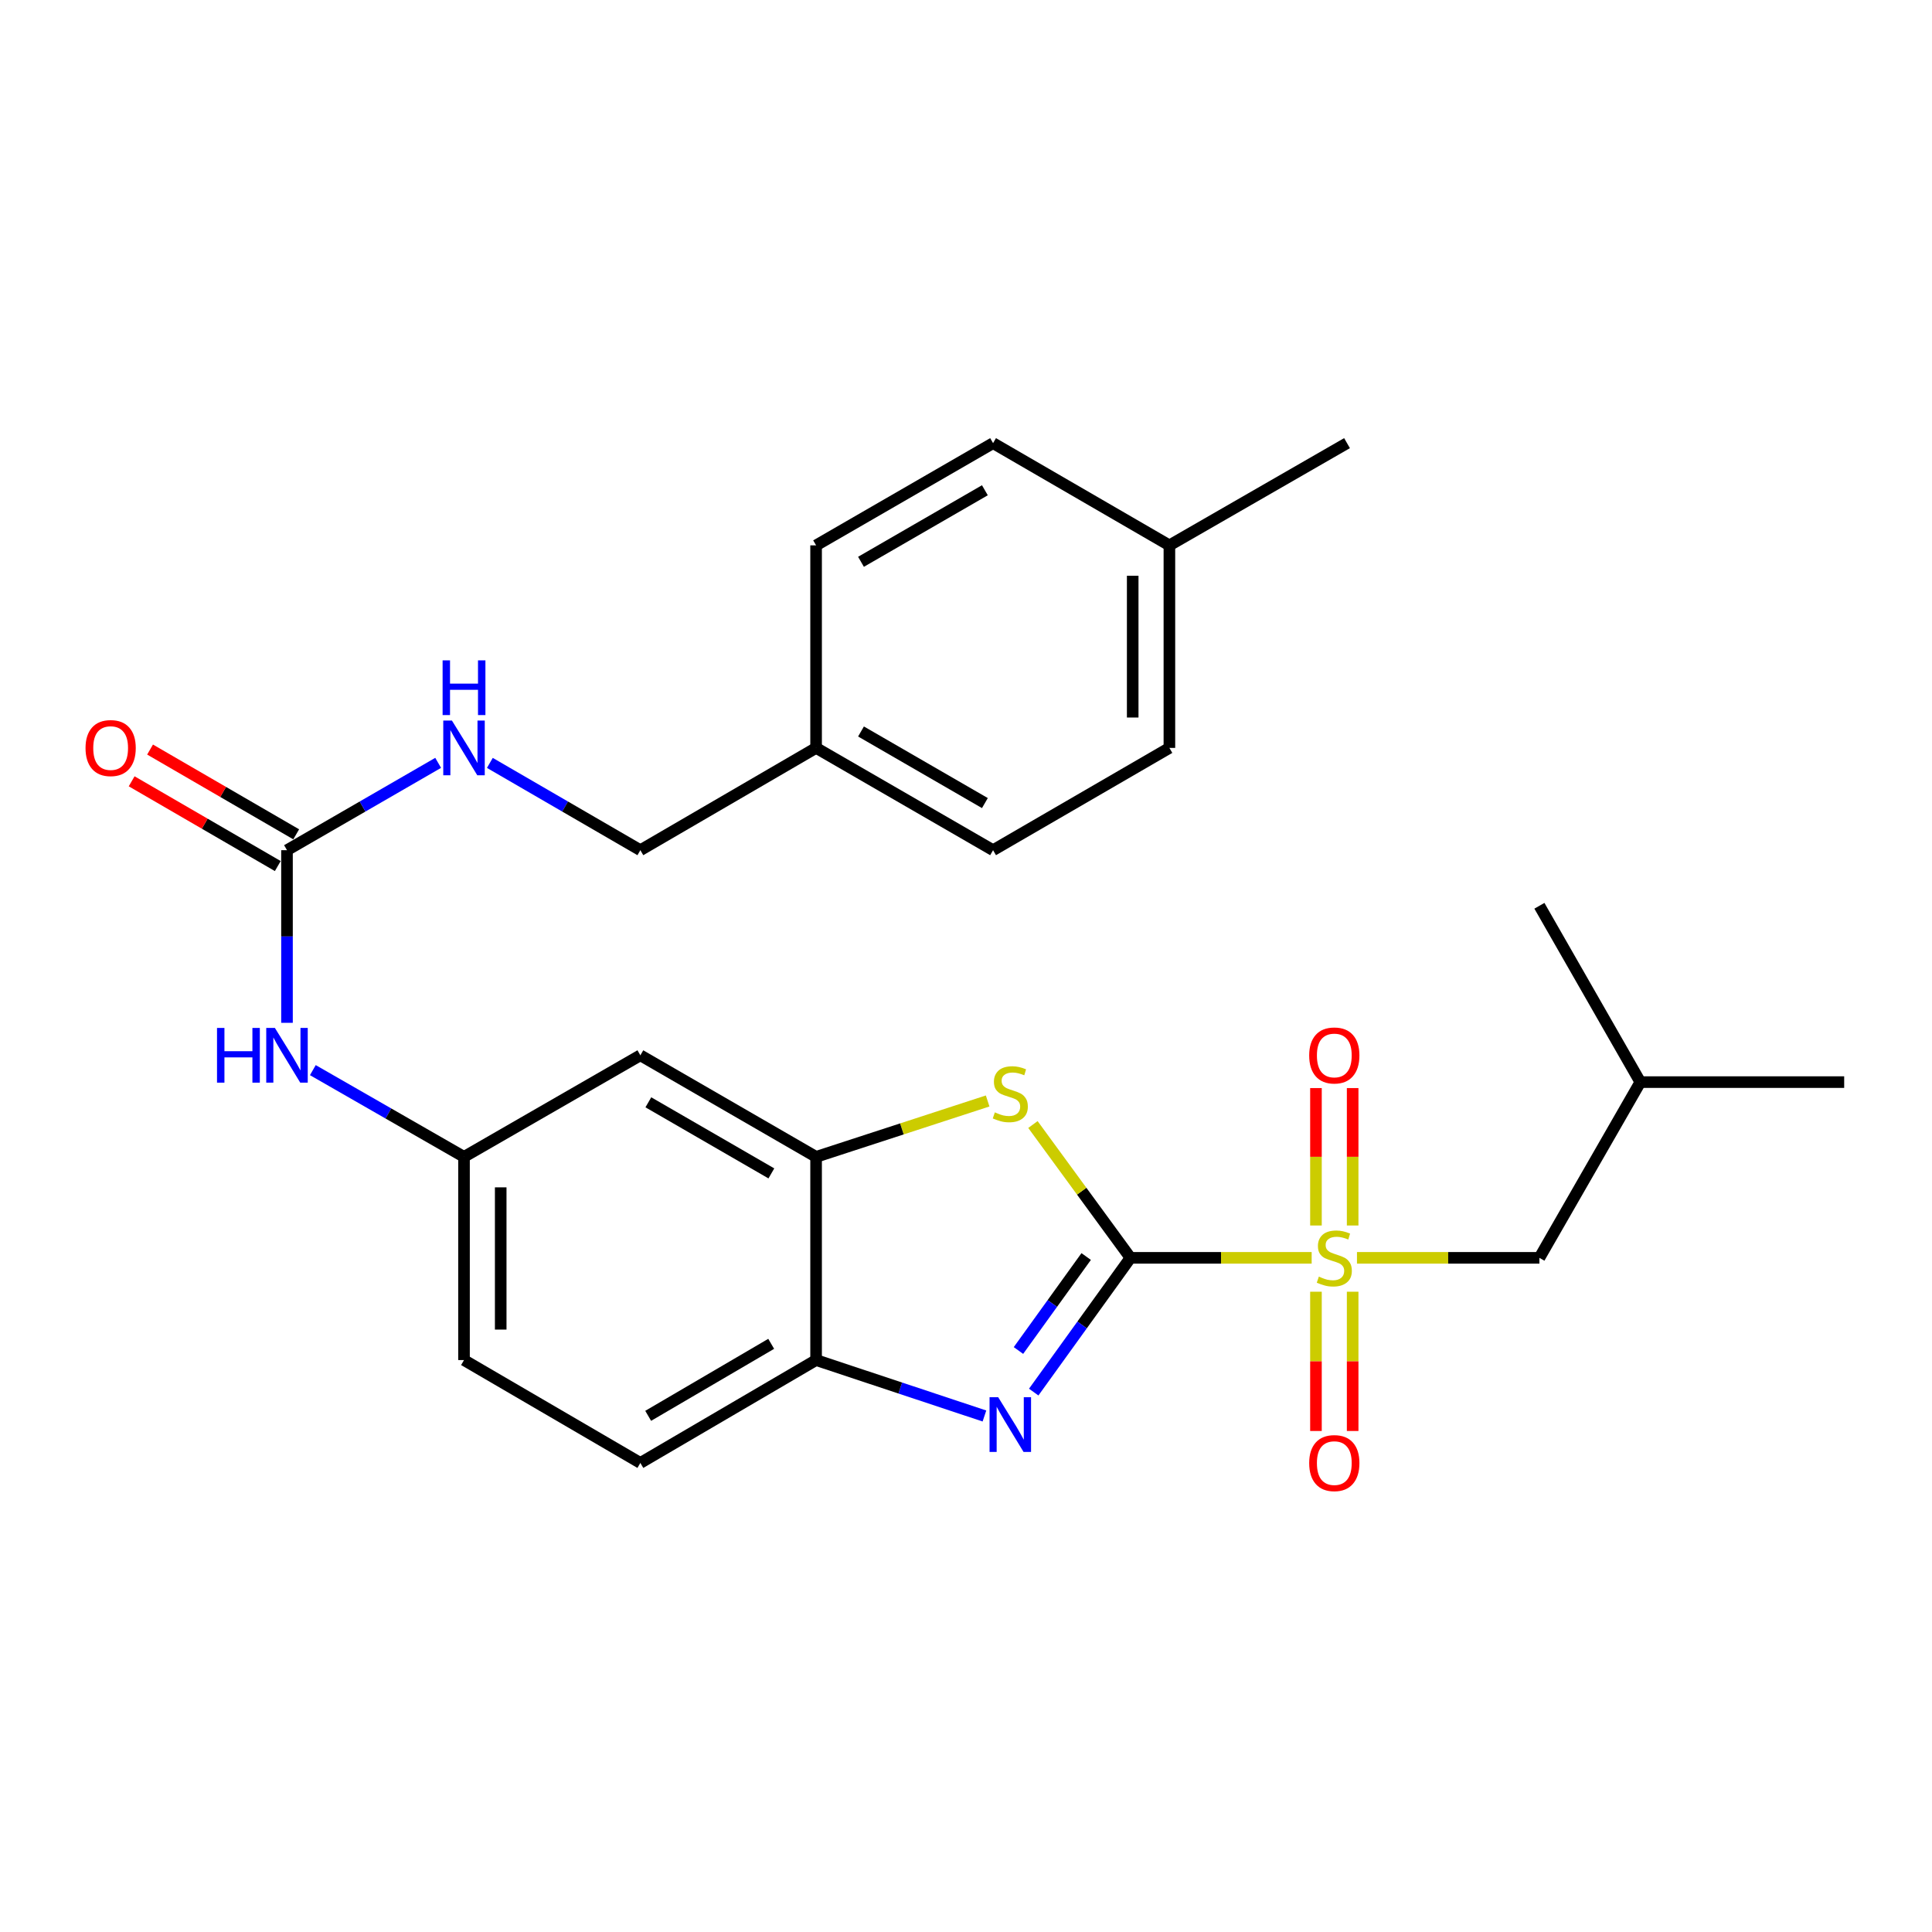 <?xml version='1.0' encoding='iso-8859-1'?>
<svg version='1.1' baseProfile='full'
              xmlns='http://www.w3.org/2000/svg'
                      xmlns:rdkit='http://www.rdkit.org/xml'
                      xmlns:xlink='http://www.w3.org/1999/xlink'
                  xml:space='preserve'
width='1000px' height='1000px' viewBox='0 0 1000 1000'>
<!-- END OF HEADER -->
<rect style='opacity:1.0;fill:#FFFFFF;stroke:none' width='1000' height='1000' x='0' y='0'> </rect>
<path class='bond-0' d='M 585.123,651.058 L 632.02,651.058' style='fill:none;fill-rule:evenodd;stroke:#000000;stroke-width:6px;stroke-linecap:butt;stroke-linejoin:miter;stroke-opacity:1' />
<path class='bond-0' d='M 632.02,651.058 L 678.917,651.058' style='fill:none;fill-rule:evenodd;stroke:#CCCC00;stroke-width:6px;stroke-linecap:butt;stroke-linejoin:miter;stroke-opacity:1' />
<path class='bond-1' d='M 585.123,651.058 L 560.086,685.801' style='fill:none;fill-rule:evenodd;stroke:#000000;stroke-width:6px;stroke-linecap:butt;stroke-linejoin:miter;stroke-opacity:1' />
<path class='bond-1' d='M 560.086,685.801 L 535.049,720.545' style='fill:none;fill-rule:evenodd;stroke:#0000FF;stroke-width:6px;stroke-linecap:butt;stroke-linejoin:miter;stroke-opacity:1' />
<path class='bond-1' d='M 562.203,650.376 L 544.677,674.697' style='fill:none;fill-rule:evenodd;stroke:#000000;stroke-width:6px;stroke-linecap:butt;stroke-linejoin:miter;stroke-opacity:1' />
<path class='bond-1' d='M 544.677,674.697 L 527.151,699.017' style='fill:none;fill-rule:evenodd;stroke:#0000FF;stroke-width:6px;stroke-linecap:butt;stroke-linejoin:miter;stroke-opacity:1' />
<path class='bond-2' d='M 585.123,651.058 L 559.883,616.555' style='fill:none;fill-rule:evenodd;stroke:#000000;stroke-width:6px;stroke-linecap:butt;stroke-linejoin:miter;stroke-opacity:1' />
<path class='bond-2' d='M 559.883,616.555 L 534.642,582.051' style='fill:none;fill-rule:evenodd;stroke:#CCCC00;stroke-width:6px;stroke-linecap:butt;stroke-linejoin:miter;stroke-opacity:1' />
<path class='bond-7' d='M 702.369,651.058 L 749.579,651.058' style='fill:none;fill-rule:evenodd;stroke:#CCCC00;stroke-width:6px;stroke-linecap:butt;stroke-linejoin:miter;stroke-opacity:1' />
<path class='bond-7' d='M 749.579,651.058 L 796.79,651.058' style='fill:none;fill-rule:evenodd;stroke:#000000;stroke-width:6px;stroke-linecap:butt;stroke-linejoin:miter;stroke-opacity:1' />
<path class='bond-9' d='M 700.132,634.317 L 700.132,598.751' style='fill:none;fill-rule:evenodd;stroke:#CCCC00;stroke-width:6px;stroke-linecap:butt;stroke-linejoin:miter;stroke-opacity:1' />
<path class='bond-9' d='M 700.132,598.751 L 700.132,563.184' style='fill:none;fill-rule:evenodd;stroke:#FF0000;stroke-width:6px;stroke-linecap:butt;stroke-linejoin:miter;stroke-opacity:1' />
<path class='bond-9' d='M 681.138,634.317 L 681.138,598.751' style='fill:none;fill-rule:evenodd;stroke:#CCCC00;stroke-width:6px;stroke-linecap:butt;stroke-linejoin:miter;stroke-opacity:1' />
<path class='bond-9' d='M 681.138,598.751 L 681.138,563.184' style='fill:none;fill-rule:evenodd;stroke:#FF0000;stroke-width:6px;stroke-linecap:butt;stroke-linejoin:miter;stroke-opacity:1' />
<path class='bond-10' d='M 681.138,668.592 L 681.138,704.635' style='fill:none;fill-rule:evenodd;stroke:#CCCC00;stroke-width:6px;stroke-linecap:butt;stroke-linejoin:miter;stroke-opacity:1' />
<path class='bond-10' d='M 681.138,704.635 L 681.138,740.678' style='fill:none;fill-rule:evenodd;stroke:#FF0000;stroke-width:6px;stroke-linecap:butt;stroke-linejoin:miter;stroke-opacity:1' />
<path class='bond-10' d='M 700.132,668.592 L 700.132,704.635' style='fill:none;fill-rule:evenodd;stroke:#CCCC00;stroke-width:6px;stroke-linecap:butt;stroke-linejoin:miter;stroke-opacity:1' />
<path class='bond-10' d='M 700.132,704.635 L 700.132,740.678' style='fill:none;fill-rule:evenodd;stroke:#FF0000;stroke-width:6px;stroke-linecap:butt;stroke-linejoin:miter;stroke-opacity:1' />
<path class='bond-4' d='M 509.541,732.916 L 465.975,718.441' style='fill:none;fill-rule:evenodd;stroke:#0000FF;stroke-width:6px;stroke-linecap:butt;stroke-linejoin:miter;stroke-opacity:1' />
<path class='bond-4' d='M 465.975,718.441 L 422.409,703.967' style='fill:none;fill-rule:evenodd;stroke:#000000;stroke-width:6px;stroke-linecap:butt;stroke-linejoin:miter;stroke-opacity:1' />
<path class='bond-3' d='M 511.206,569.859 L 466.807,584.326' style='fill:none;fill-rule:evenodd;stroke:#CCCC00;stroke-width:6px;stroke-linecap:butt;stroke-linejoin:miter;stroke-opacity:1' />
<path class='bond-3' d='M 466.807,584.326 L 422.409,598.793' style='fill:none;fill-rule:evenodd;stroke:#000000;stroke-width:6px;stroke-linecap:butt;stroke-linejoin:miter;stroke-opacity:1' />
<path class='bond-6' d='M 422.409,598.793 L 331.449,546.222' style='fill:none;fill-rule:evenodd;stroke:#000000;stroke-width:6px;stroke-linecap:butt;stroke-linejoin:miter;stroke-opacity:1' />
<path class='bond-6' d='M 399.26,607.352 L 335.588,570.552' style='fill:none;fill-rule:evenodd;stroke:#000000;stroke-width:6px;stroke-linecap:butt;stroke-linejoin:miter;stroke-opacity:1' />
<path class='bond-27' d='M 422.409,598.793 L 422.409,703.967' style='fill:none;fill-rule:evenodd;stroke:#000000;stroke-width:6px;stroke-linecap:butt;stroke-linejoin:miter;stroke-opacity:1' />
<path class='bond-14' d='M 422.409,703.967 L 331.449,757.213' style='fill:none;fill-rule:evenodd;stroke:#000000;stroke-width:6px;stroke-linecap:butt;stroke-linejoin:miter;stroke-opacity:1' />
<path class='bond-14' d='M 399.169,695.562 L 335.497,732.834' style='fill:none;fill-rule:evenodd;stroke:#000000;stroke-width:6px;stroke-linecap:butt;stroke-linejoin:miter;stroke-opacity:1' />
<path class='bond-5' d='M 148.547,440.056 L 148.547,484.732' style='fill:none;fill-rule:evenodd;stroke:#000000;stroke-width:6px;stroke-linecap:butt;stroke-linejoin:miter;stroke-opacity:1' />
<path class='bond-5' d='M 148.547,484.732 L 148.547,529.408' style='fill:none;fill-rule:evenodd;stroke:#0000FF;stroke-width:6px;stroke-linecap:butt;stroke-linejoin:miter;stroke-opacity:1' />
<path class='bond-11' d='M 148.547,440.056 L 187.667,417.453' style='fill:none;fill-rule:evenodd;stroke:#000000;stroke-width:6px;stroke-linecap:butt;stroke-linejoin:miter;stroke-opacity:1' />
<path class='bond-11' d='M 187.667,417.453 L 226.787,394.85' style='fill:none;fill-rule:evenodd;stroke:#0000FF;stroke-width:6px;stroke-linecap:butt;stroke-linejoin:miter;stroke-opacity:1' />
<path class='bond-13' d='M 153.312,431.841 L 115.493,409.906' style='fill:none;fill-rule:evenodd;stroke:#000000;stroke-width:6px;stroke-linecap:butt;stroke-linejoin:miter;stroke-opacity:1' />
<path class='bond-13' d='M 115.493,409.906 L 77.674,387.971' style='fill:none;fill-rule:evenodd;stroke:#FF0000;stroke-width:6px;stroke-linecap:butt;stroke-linejoin:miter;stroke-opacity:1' />
<path class='bond-13' d='M 143.782,448.271 L 105.963,426.336' style='fill:none;fill-rule:evenodd;stroke:#000000;stroke-width:6px;stroke-linecap:butt;stroke-linejoin:miter;stroke-opacity:1' />
<path class='bond-13' d='M 105.963,426.336 L 68.144,404.401' style='fill:none;fill-rule:evenodd;stroke:#FF0000;stroke-width:6px;stroke-linecap:butt;stroke-linejoin:miter;stroke-opacity:1' />
<path class='bond-12' d='M 331.449,546.222 L 240.172,598.793' style='fill:none;fill-rule:evenodd;stroke:#000000;stroke-width:6px;stroke-linecap:butt;stroke-linejoin:miter;stroke-opacity:1' />
<path class='bond-23' d='M 796.79,651.058 L 849.034,560.098' style='fill:none;fill-rule:evenodd;stroke:#000000;stroke-width:6px;stroke-linecap:butt;stroke-linejoin:miter;stroke-opacity:1' />
<path class='bond-8' d='M 161.928,553.899 L 201.05,576.346' style='fill:none;fill-rule:evenodd;stroke:#0000FF;stroke-width:6px;stroke-linecap:butt;stroke-linejoin:miter;stroke-opacity:1' />
<path class='bond-8' d='M 201.05,576.346 L 240.172,598.793' style='fill:none;fill-rule:evenodd;stroke:#000000;stroke-width:6px;stroke-linecap:butt;stroke-linejoin:miter;stroke-opacity:1' />
<path class='bond-16' d='M 253.55,394.875 L 292.499,417.466' style='fill:none;fill-rule:evenodd;stroke:#0000FF;stroke-width:6px;stroke-linecap:butt;stroke-linejoin:miter;stroke-opacity:1' />
<path class='bond-16' d='M 292.499,417.466 L 331.449,440.056' style='fill:none;fill-rule:evenodd;stroke:#000000;stroke-width:6px;stroke-linecap:butt;stroke-linejoin:miter;stroke-opacity:1' />
<path class='bond-28' d='M 240.172,598.793 L 240.172,703.967' style='fill:none;fill-rule:evenodd;stroke:#000000;stroke-width:6px;stroke-linecap:butt;stroke-linejoin:miter;stroke-opacity:1' />
<path class='bond-28' d='M 259.166,614.569 L 259.166,688.191' style='fill:none;fill-rule:evenodd;stroke:#000000;stroke-width:6px;stroke-linecap:butt;stroke-linejoin:miter;stroke-opacity:1' />
<path class='bond-15' d='M 331.449,757.213 L 240.172,703.967' style='fill:none;fill-rule:evenodd;stroke:#000000;stroke-width:6px;stroke-linecap:butt;stroke-linejoin:miter;stroke-opacity:1' />
<path class='bond-17' d='M 331.449,440.056 L 422.409,387.116' style='fill:none;fill-rule:evenodd;stroke:#000000;stroke-width:6px;stroke-linecap:butt;stroke-linejoin:miter;stroke-opacity:1' />
<path class='bond-19' d='M 422.409,387.116 L 422.409,282.28' style='fill:none;fill-rule:evenodd;stroke:#000000;stroke-width:6px;stroke-linecap:butt;stroke-linejoin:miter;stroke-opacity:1' />
<path class='bond-20' d='M 422.409,387.116 L 514.012,440.056' style='fill:none;fill-rule:evenodd;stroke:#000000;stroke-width:6px;stroke-linecap:butt;stroke-linejoin:miter;stroke-opacity:1' />
<path class='bond-20' d='M 445.653,378.612 L 509.776,415.67' style='fill:none;fill-rule:evenodd;stroke:#000000;stroke-width:6px;stroke-linecap:butt;stroke-linejoin:miter;stroke-opacity:1' />
<path class='bond-18' d='M 605.278,282.28 L 605.278,387.116' style='fill:none;fill-rule:evenodd;stroke:#000000;stroke-width:6px;stroke-linecap:butt;stroke-linejoin:miter;stroke-opacity:1' />
<path class='bond-18' d='M 586.284,298.005 L 586.284,371.39' style='fill:none;fill-rule:evenodd;stroke:#000000;stroke-width:6px;stroke-linecap:butt;stroke-linejoin:miter;stroke-opacity:1' />
<path class='bond-24' d='M 605.278,282.28 L 697.219,229.371' style='fill:none;fill-rule:evenodd;stroke:#000000;stroke-width:6px;stroke-linecap:butt;stroke-linejoin:miter;stroke-opacity:1' />
<path class='bond-29' d='M 605.278,282.28 L 514.012,229.371' style='fill:none;fill-rule:evenodd;stroke:#000000;stroke-width:6px;stroke-linecap:butt;stroke-linejoin:miter;stroke-opacity:1' />
<path class='bond-21' d='M 422.409,282.28 L 514.012,229.371' style='fill:none;fill-rule:evenodd;stroke:#000000;stroke-width:6px;stroke-linecap:butt;stroke-linejoin:miter;stroke-opacity:1' />
<path class='bond-21' d='M 445.649,290.791 L 509.772,253.755' style='fill:none;fill-rule:evenodd;stroke:#000000;stroke-width:6px;stroke-linecap:butt;stroke-linejoin:miter;stroke-opacity:1' />
<path class='bond-22' d='M 514.012,440.056 L 605.278,387.116' style='fill:none;fill-rule:evenodd;stroke:#000000;stroke-width:6px;stroke-linecap:butt;stroke-linejoin:miter;stroke-opacity:1' />
<path class='bond-25' d='M 849.034,560.098 L 796.79,468.832' style='fill:none;fill-rule:evenodd;stroke:#000000;stroke-width:6px;stroke-linecap:butt;stroke-linejoin:miter;stroke-opacity:1' />
<path class='bond-26' d='M 849.034,560.098 L 954.545,560.098' style='fill:none;fill-rule:evenodd;stroke:#000000;stroke-width:6px;stroke-linecap:butt;stroke-linejoin:miter;stroke-opacity:1' />
<path  class='atom-1' d='M 682.635 660.778
Q 682.955 660.898, 684.275 661.458
Q 685.595 662.018, 687.035 662.378
Q 688.515 662.698, 689.955 662.698
Q 692.635 662.698, 694.195 661.418
Q 695.755 660.098, 695.755 657.818
Q 695.755 656.258, 694.955 655.298
Q 694.195 654.338, 692.995 653.818
Q 691.795 653.298, 689.795 652.698
Q 687.275 651.938, 685.755 651.218
Q 684.275 650.498, 683.195 648.978
Q 682.155 647.458, 682.155 644.898
Q 682.155 641.338, 684.555 639.138
Q 686.995 636.938, 691.795 636.938
Q 695.075 636.938, 698.795 638.498
L 697.875 641.578
Q 694.475 640.178, 691.915 640.178
Q 689.155 640.178, 687.635 641.338
Q 686.115 642.458, 686.155 644.418
Q 686.155 645.938, 686.915 646.858
Q 687.715 647.778, 688.835 648.298
Q 689.995 648.818, 691.915 649.418
Q 694.475 650.218, 695.995 651.018
Q 697.515 651.818, 698.595 653.458
Q 699.715 655.058, 699.715 657.818
Q 699.715 661.738, 697.075 663.858
Q 694.475 665.938, 690.115 665.938
Q 687.595 665.938, 685.675 665.378
Q 683.795 664.858, 681.555 663.938
L 682.635 660.778
' fill='#CCCC00'/>
<path  class='atom-2' d='M 516.669 723.204
L 525.949 738.204
Q 526.869 739.684, 528.349 742.364
Q 529.829 745.044, 529.909 745.204
L 529.909 723.204
L 533.669 723.204
L 533.669 751.524
L 529.789 751.524
L 519.829 735.124
Q 518.669 733.204, 517.429 731.004
Q 516.229 728.804, 515.869 728.124
L 515.869 751.524
L 512.189 751.524
L 512.189 723.204
L 516.669 723.204
' fill='#0000FF'/>
<path  class='atom-3' d='M 514.929 575.759
Q 515.249 575.879, 516.569 576.439
Q 517.889 576.999, 519.329 577.359
Q 520.809 577.679, 522.249 577.679
Q 524.929 577.679, 526.489 576.399
Q 528.049 575.079, 528.049 572.799
Q 528.049 571.239, 527.249 570.279
Q 526.489 569.319, 525.289 568.799
Q 524.089 568.279, 522.089 567.679
Q 519.569 566.919, 518.049 566.199
Q 516.569 565.479, 515.489 563.959
Q 514.449 562.439, 514.449 559.879
Q 514.449 556.319, 516.849 554.119
Q 519.289 551.919, 524.089 551.919
Q 527.369 551.919, 531.089 553.479
L 530.169 556.559
Q 526.769 555.159, 524.209 555.159
Q 521.449 555.159, 519.929 556.319
Q 518.409 557.439, 518.449 559.399
Q 518.449 560.919, 519.209 561.839
Q 520.009 562.759, 521.129 563.279
Q 522.289 563.799, 524.209 564.399
Q 526.769 565.199, 528.289 565.999
Q 529.809 566.799, 530.889 568.439
Q 532.009 570.039, 532.009 572.799
Q 532.009 576.719, 529.369 578.839
Q 526.769 580.919, 522.409 580.919
Q 519.889 580.919, 517.969 580.359
Q 516.089 579.839, 513.849 578.919
L 514.929 575.759
' fill='#CCCC00'/>
<path  class='atom-9' d='M 112.327 532.062
L 116.167 532.062
L 116.167 544.102
L 130.647 544.102
L 130.647 532.062
L 134.487 532.062
L 134.487 560.382
L 130.647 560.382
L 130.647 547.302
L 116.167 547.302
L 116.167 560.382
L 112.327 560.382
L 112.327 532.062
' fill='#0000FF'/>
<path  class='atom-9' d='M 142.287 532.062
L 151.567 547.062
Q 152.487 548.542, 153.967 551.222
Q 155.447 553.902, 155.527 554.062
L 155.527 532.062
L 159.287 532.062
L 159.287 560.382
L 155.407 560.382
L 145.447 543.982
Q 144.287 542.062, 143.047 539.862
Q 141.847 537.662, 141.487 536.982
L 141.487 560.382
L 137.807 560.382
L 137.807 532.062
L 142.287 532.062
' fill='#0000FF'/>
<path  class='atom-10' d='M 677.635 546.302
Q 677.635 539.502, 680.995 535.702
Q 684.355 531.902, 690.635 531.902
Q 696.915 531.902, 700.275 535.702
Q 703.635 539.502, 703.635 546.302
Q 703.635 553.182, 700.235 557.102
Q 696.835 560.982, 690.635 560.982
Q 684.395 560.982, 680.995 557.102
Q 677.635 553.222, 677.635 546.302
M 690.635 557.782
Q 694.955 557.782, 697.275 554.902
Q 699.635 551.982, 699.635 546.302
Q 699.635 540.742, 697.275 537.942
Q 694.955 535.102, 690.635 535.102
Q 686.315 535.102, 683.955 537.902
Q 681.635 540.702, 681.635 546.302
Q 681.635 552.022, 683.955 554.902
Q 686.315 557.782, 690.635 557.782
' fill='#FF0000'/>
<path  class='atom-11' d='M 677.635 757.293
Q 677.635 750.493, 680.995 746.693
Q 684.355 742.893, 690.635 742.893
Q 696.915 742.893, 700.275 746.693
Q 703.635 750.493, 703.635 757.293
Q 703.635 764.173, 700.235 768.093
Q 696.835 771.973, 690.635 771.973
Q 684.395 771.973, 680.995 768.093
Q 677.635 764.213, 677.635 757.293
M 690.635 768.773
Q 694.955 768.773, 697.275 765.893
Q 699.635 762.973, 699.635 757.293
Q 699.635 751.733, 697.275 748.933
Q 694.955 746.093, 690.635 746.093
Q 686.315 746.093, 683.955 748.893
Q 681.635 751.693, 681.635 757.293
Q 681.635 763.013, 683.955 765.893
Q 686.315 768.773, 690.635 768.773
' fill='#FF0000'/>
<path  class='atom-12' d='M 233.912 372.956
L 243.192 387.956
Q 244.112 389.436, 245.592 392.116
Q 247.072 394.796, 247.152 394.956
L 247.152 372.956
L 250.912 372.956
L 250.912 401.276
L 247.032 401.276
L 237.072 384.876
Q 235.912 382.956, 234.672 380.756
Q 233.472 378.556, 233.112 377.876
L 233.112 401.276
L 229.432 401.276
L 229.432 372.956
L 233.912 372.956
' fill='#0000FF'/>
<path  class='atom-12' d='M 229.092 341.804
L 232.932 341.804
L 232.932 353.844
L 247.412 353.844
L 247.412 341.804
L 251.252 341.804
L 251.252 370.124
L 247.412 370.124
L 247.412 357.044
L 232.932 357.044
L 232.932 370.124
L 229.092 370.124
L 229.092 341.804
' fill='#0000FF'/>
<path  class='atom-14' d='M 44.271 387.196
Q 44.271 380.396, 47.631 376.596
Q 50.991 372.796, 57.271 372.796
Q 63.551 372.796, 66.911 376.596
Q 70.271 380.396, 70.271 387.196
Q 70.271 394.076, 66.871 397.996
Q 63.471 401.876, 57.271 401.876
Q 51.031 401.876, 47.631 397.996
Q 44.271 394.116, 44.271 387.196
M 57.271 398.676
Q 61.591 398.676, 63.911 395.796
Q 66.271 392.876, 66.271 387.196
Q 66.271 381.636, 63.911 378.836
Q 61.591 375.996, 57.271 375.996
Q 52.951 375.996, 50.591 378.796
Q 48.271 381.596, 48.271 387.196
Q 48.271 392.916, 50.591 395.796
Q 52.951 398.676, 57.271 398.676
' fill='#FF0000'/>
</svg>
